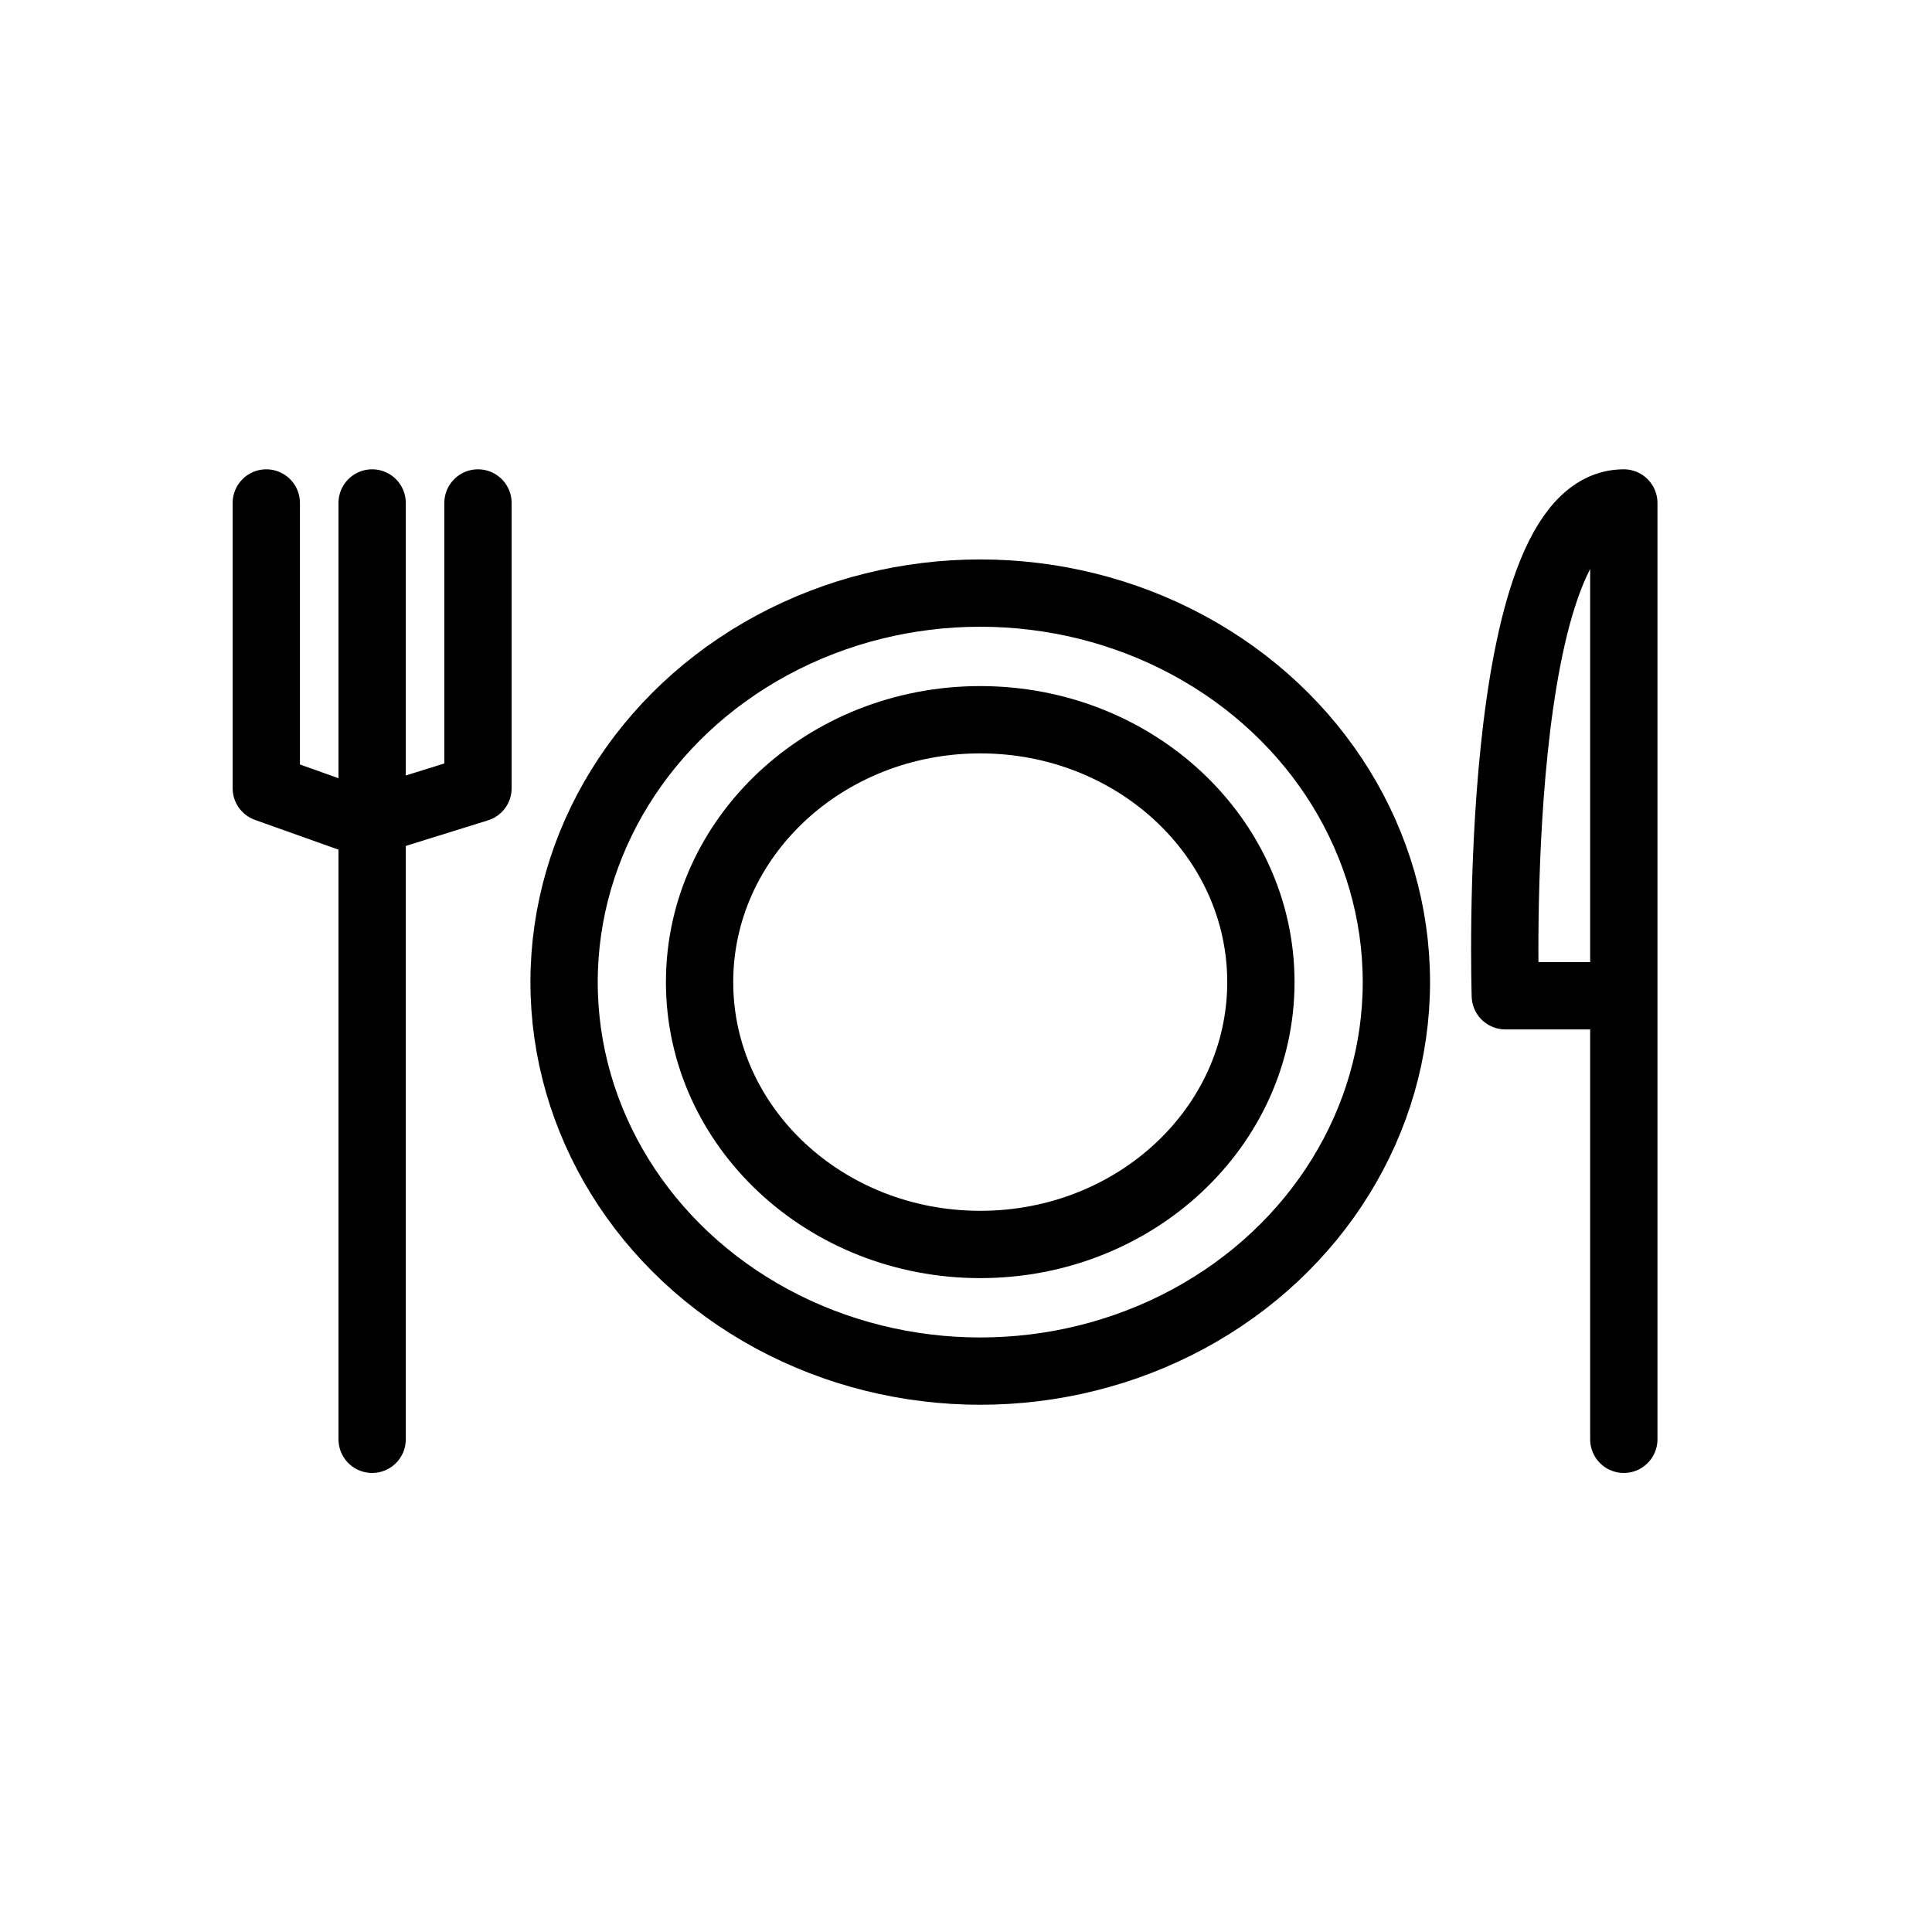 <?xml version="1.0" encoding="utf-8"?>
<!-- Generator: Adobe Illustrator 16.0.0, SVG Export Plug-In . SVG Version: 6.00 Build 0)  -->
<!DOCTYPE svg PUBLIC "-//W3C//DTD SVG 1.1//EN" "http://www.w3.org/Graphics/SVG/1.1/DTD/svg11.dtd">
<svg version="1.1" id="Calque_1" xmlns="http://www.w3.org/2000/svg" xmlns:xlink="http://www.w3.org/1999/xlink" x="0px" y="0px"
	 width="60px" height="60px" viewBox="6 6 60 60" enable-background="new 6 6 60 60" xml:space="preserve">
<ellipse fill="none" stroke="#000000" stroke-width="2.09" stroke-linecap="round" stroke-linejoin="round" stroke-miterlimit="10" cx="36.442" cy="36.5" rx="12.924" ry="12.081"/>
<ellipse fill="none" stroke="#000000" stroke-width="2.09" stroke-linecap="round" stroke-linejoin="round" stroke-miterlimit="10" cx="36.442" cy="36.5" rx="8.716" ry="8.148"/>
<line fill="none" stroke="#000000" stroke-width="2.09" stroke-linecap="round" stroke-linejoin="round" stroke-miterlimit="10" x1="17.557" y1="50.699" x2="17.557" y2="21.62"/>
<polyline fill="none" stroke="#000000" stroke-width="2.09" stroke-linecap="round" stroke-linejoin="round" stroke-miterlimit="10" points="
	20.844,21.62 20.844,30.479 17.335,31.571 14.27,30.479 14.27,21.62 "/>
<path fill="none" stroke="#000000" stroke-width="2.09" stroke-linecap="round" stroke-linejoin="round" stroke-miterlimit="10" d="
	M55.978,36.924h-3.229c0,0-0.488-15.304,3.68-15.304v29.079"/>
</svg>
